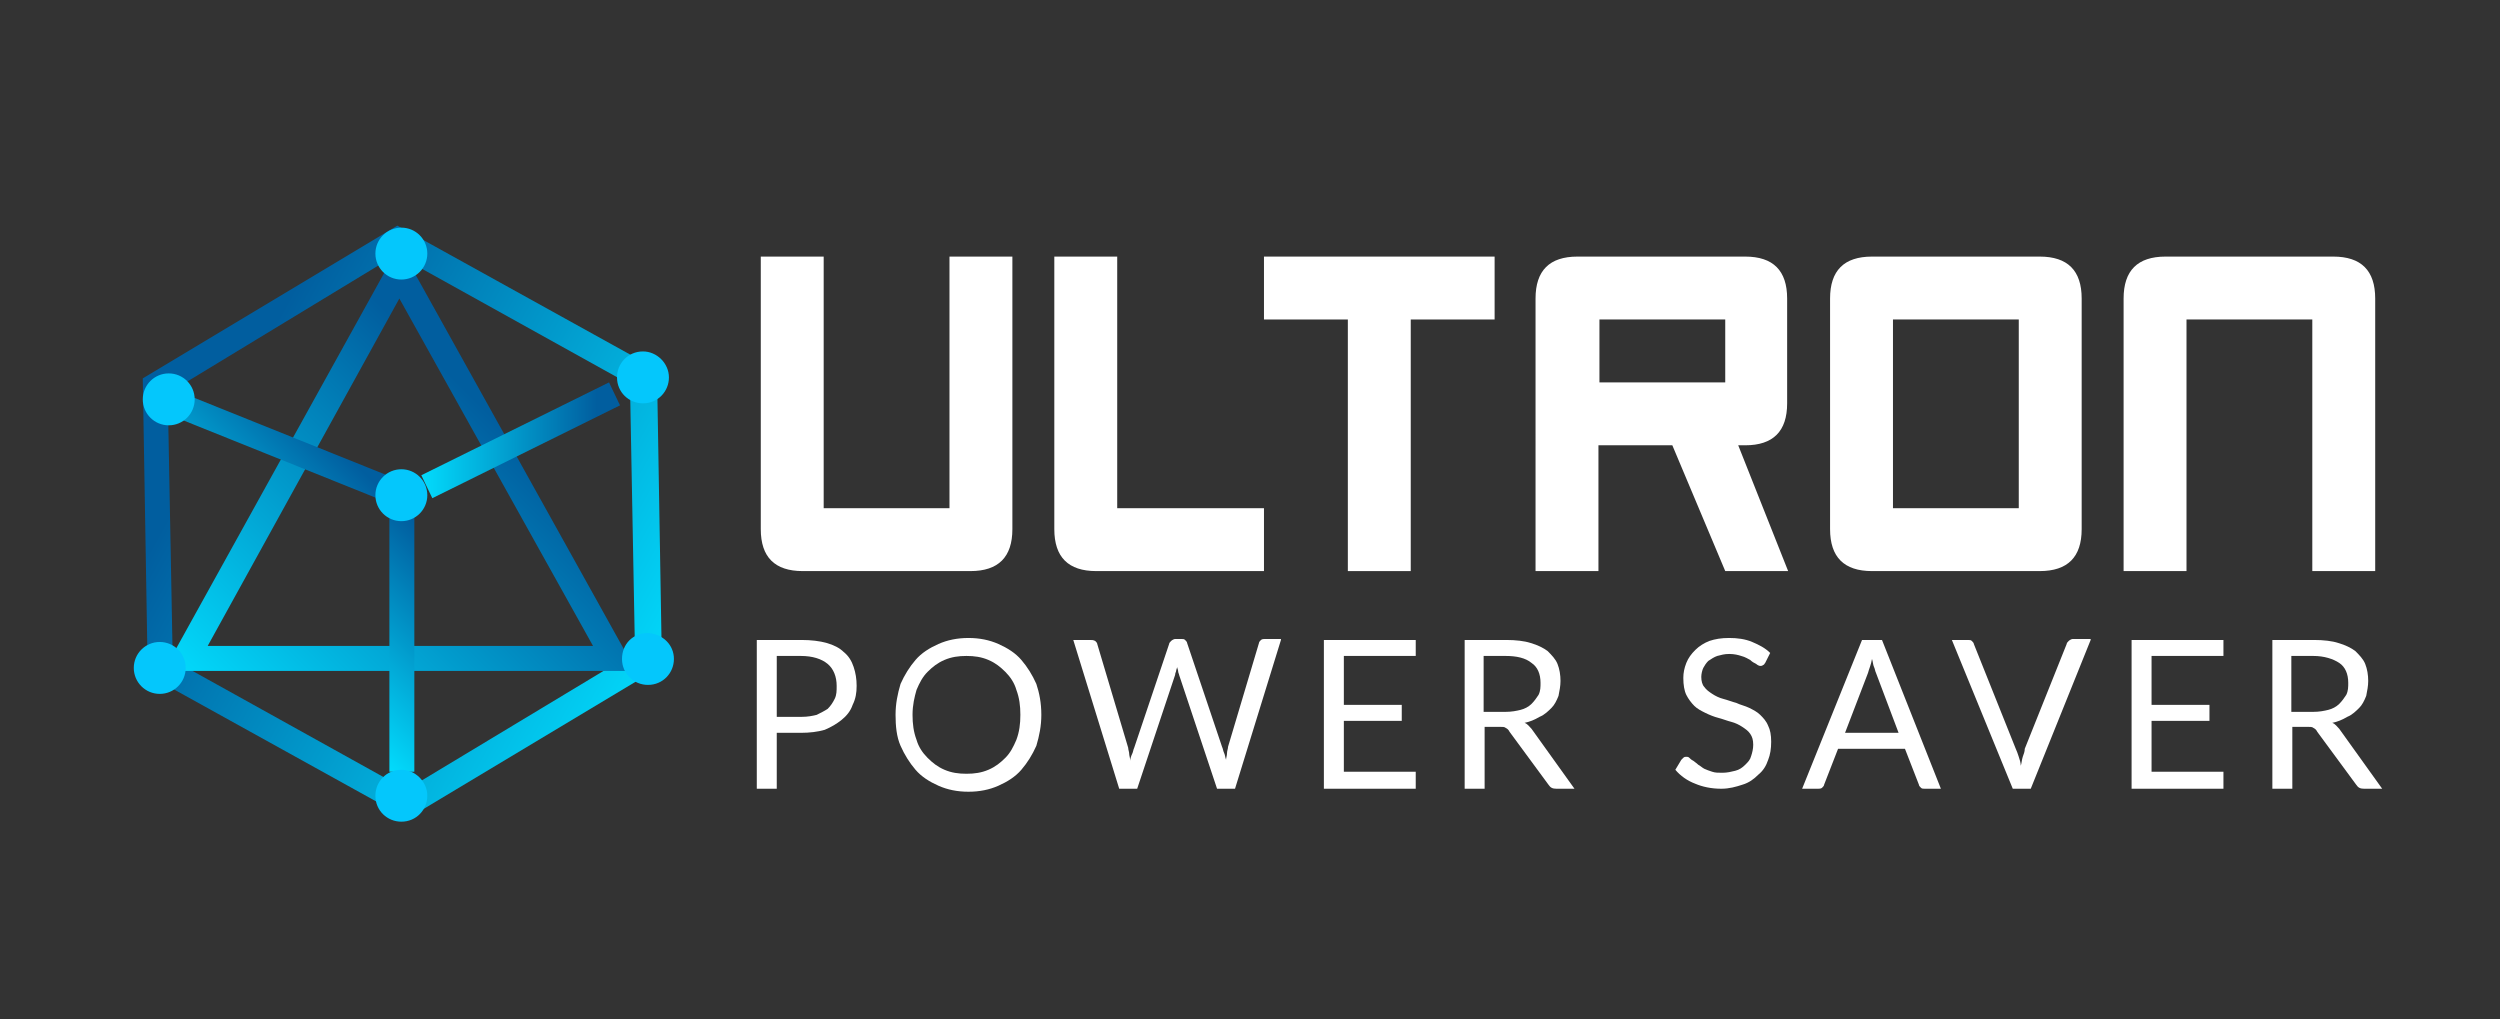<?xml version="1.0" encoding="utf-8"?>
<!-- Generator: Adobe Illustrator 26.0.2, SVG Export Plug-In . SVG Version: 6.00 Build 0)  -->
<svg version="1.1" id="Layer_1" xmlns="http://www.w3.org/2000/svg" xmlns:xlink="http://www.w3.org/1999/xlink" x="0px" y="0px"
	 viewBox="0 0 250.4 102.1" style="enable-background:new 0 0 250.4 102.1;" xml:space="preserve">
<rect x="0" y="0" width="250.4" height="102.1" fill="#333333" stroke="none"/>
<style type="text/css">
	.st0{fill:url(#SVGID_1_);}
	.st1{fill:url(#SVGID_00000127006173485645002370000010254447443658818214_);}
	.st2{fill:url(#SVGID_00000088820088108744127770000011865196069457573306_);}
	.st3{fill:url(#SVGID_00000059272044664855085160000012817689083177245575_);}
	.st4{fill:#04C7FC;}
	.st5{fill:#FFFFFF;}
</style>
<g>
	<g>
		
			<linearGradient id="SVGID_1_" gradientUnits="userSpaceOnUse" x1="14544.566" y1="740.344" x2="14586.581" y2="698.33" gradientTransform="matrix(-0.276 -0.961 0.961 -0.276 3370.438 14249.92)">
			<stop  offset="0" style="stop-color:#02DCFD"/>
			<stop  offset="0.882" style="stop-color:#015E9F"/>
		</linearGradient>
		<path class="st0" d="M40.8,82l-26-14.4l-0.5-29.7l25.5-15.3l26,14.4l0.5,29.7L40.8,82z M17.3,66.1l23.4,13l22.9-13.8l-0.5-26.8
			l-23.4-13L16.8,39.4L17.3,66.1z"/>
	</g>
	<g>
		
			<linearGradient id="SVGID_00000128455742670878079970000008953576714038230679_" gradientUnits="userSpaceOnUse" x1="23.511" y1="74.312" x2="56.605" y2="41.217">
			<stop  offset="0" style="stop-color:#02DCFD"/>
			<stop  offset="0.882" style="stop-color:#015E9F"/>
		</linearGradient>
		<path style="fill:url(#SVGID_00000128455742670878079970000008953576714038230679_);" d="M63.7,67.2H16.4L40,24.6L63.7,67.2z
			 M20.8,64.7h38.6L40,29.9L20.8,64.7z"/>
	</g>
	<g>
		
			<linearGradient id="SVGID_00000178921012913924107210000006341801173166565793_" gradientUnits="userSpaceOnUse" x1="25.214" y1="63.571" x2="40.798" y2="47.987">
			<stop  offset="0" style="stop-color:#02DCFD"/>
			<stop  offset="0.882" style="stop-color:#015E9F"/>
		</linearGradient>
		<polygon style="fill:url(#SVGID_00000178921012913924107210000006341801173166565793_);" points="41.5,77.3 39,77.3 39,50.4 
			18.1,42 19.1,39.7 41.5,48.7 		"/>
	</g>
	<g>
		
			<linearGradient id="SVGID_00000152949062564445746380000011581313913629350072_" gradientUnits="userSpaceOnUse" x1="42.154" y1="44.084" x2="62.131" y2="44.084">
			<stop  offset="0" style="stop-color:#02DCFD"/>
			<stop  offset="0.882" style="stop-color:#015E9F"/>
		</linearGradient>
		<polygon style="fill:url(#SVGID_00000152949062564445746380000011581313913629350072_);" points="43.3,49.9 42.2,47.6 61,38.3 
			62.1,40.6 		"/>
	</g>
	<g>
		<circle class="st4" cx="16.9" cy="40" r="2.6"/>
	</g>
	<g>
		<path class="st4" d="M67,37.8c0,1.4-1.1,2.6-2.6,2.6c-1.4,0-2.6-1.1-2.6-2.6c0-1.4,1.1-2.6,2.6-2.6C65.8,35.2,67,36.4,67,37.8z"/>
	</g>
	<g>
		<path class="st4" d="M67.5,66c0,1.4-1.1,2.6-2.6,2.6c-1.4,0-2.6-1.1-2.6-2.6s1.1-2.6,2.6-2.6C66.4,63.5,67.5,64.6,67.5,66z"/>
	</g>
	<g>
		<circle class="st4" cx="16" cy="66.9" r="2.6"/>
	</g>
	<g>
		<path class="st4" d="M42.8,79.7c0,1.4-1.1,2.6-2.6,2.6c-1.4,0-2.6-1.1-2.6-2.6c0-1.4,1.1-2.6,2.6-2.6
			C41.6,77.1,42.8,78.3,42.8,79.7z"/>
	</g>
	<g>
		<circle class="st4" cx="40.2" cy="25.4" r="2.6"/>
	</g>
	<g>
		<circle class="st4" cx="40.2" cy="49.6" r="2.6"/>
	</g>
</g>
<g>
	<g>
		<path class="st5" d="M82.5,25.7v25.2h12.6l0-25.2h6.3V53c0,2.8-1.4,4.2-4.2,4.2H80.4c-2.8,0-4.2-1.4-4.2-4.2V25.7H82.5z"/>
		<path class="st5" d="M126.6,57.2h-16.8c-2.8,0-4.2-1.4-4.2-4.2V25.7h6.3v25.2h14.7V57.2z"/>
		<path class="st5" d="M149.7,25.7V32h-8.4v25.2H135V32h-8.4v-6.3H149.7z"/>
		<path class="st5" d="M174.1,44.6l5,12.6h-6.3l-5.3-12.6h-7.4v12.6h-6.3V29.9c0-2.8,1.4-4.2,4.2-4.2h16.8c2.8,0,4.2,1.4,4.2,4.2
			v10.5c0,2.8-1.4,4.2-4.2,4.2H174.1z M172.8,38.3V32h-12.6v6.3H172.8z"/>
		<path class="st5" d="M208.5,53c0,2.8-1.4,4.2-4.2,4.2h-16.8c-2.8,0-4.2-1.4-4.2-4.2V29.9c0-2.8,1.4-4.2,4.2-4.2h16.8
			c2.8,0,4.2,1.4,4.2,4.2V53z M189.6,32v18.9h12.6V32H189.6z"/>
		<path class="st5" d="M212.7,57.2V29.9c0-2.8,1.4-4.2,4.2-4.2h16.8c2.8,0,4.2,1.4,4.2,4.2v27.3h-6.3l0-25.2H219v25.2H212.7z"/>
		<g>
			<path class="st5" d="M80.3,64.1c0.9,0,1.8,0.1,2.5,0.3c0.7,0.2,1.3,0.5,1.7,0.9c0.5,0.4,0.8,0.9,1,1.5c0.2,0.6,0.3,1.2,0.3,1.9
				c0,0.7-0.1,1.3-0.4,1.9c-0.2,0.6-0.6,1.1-1.1,1.5c-0.5,0.4-1,0.7-1.7,1c-0.7,0.2-1.5,0.3-2.4,0.3h-2.4V79h-2V64.1H80.3z
				 M80.3,71.8c0.6,0,1.1-0.1,1.5-0.2c0.4-0.2,0.8-0.4,1.1-0.6c0.3-0.3,0.5-0.6,0.7-1c0.2-0.4,0.2-0.8,0.2-1.3
				c0-0.9-0.3-1.7-0.9-2.2c-0.6-0.5-1.5-0.8-2.7-0.8h-2.4v6.1H80.3z"/>
			<path class="st5" d="M104.3,71.6c0,1.1-0.2,2.1-0.5,3.1c-0.4,0.9-0.9,1.7-1.5,2.4c-0.6,0.7-1.4,1.2-2.3,1.6
				c-0.9,0.4-1.9,0.6-3,0.6c-1.1,0-2.1-0.2-3-0.6c-0.9-0.4-1.7-0.9-2.3-1.6c-0.6-0.7-1.1-1.5-1.5-2.4c-0.4-0.9-0.5-2-0.5-3.1
				c0-1.1,0.2-2.1,0.5-3.1c0.4-0.9,0.9-1.7,1.5-2.4c0.6-0.7,1.4-1.2,2.3-1.6c0.9-0.4,1.9-0.6,3-0.6c1.1,0,2.1,0.2,3,0.6
				c0.9,0.4,1.7,0.9,2.3,1.6c0.6,0.7,1.1,1.5,1.5,2.4C104.1,69.4,104.3,70.4,104.3,71.6z M102.2,71.6c0-0.9-0.1-1.7-0.4-2.5
				c-0.2-0.7-0.6-1.3-1.1-1.8c-0.5-0.5-1-0.9-1.7-1.2c-0.7-0.3-1.4-0.4-2.2-0.4c-0.8,0-1.5,0.1-2.2,0.4c-0.7,0.3-1.2,0.7-1.7,1.2
				c-0.5,0.5-0.8,1.1-1.1,1.8c-0.2,0.7-0.4,1.5-0.4,2.5c0,0.9,0.1,1.7,0.4,2.5c0.2,0.7,0.6,1.3,1.1,1.8c0.5,0.5,1,0.9,1.7,1.2
				c0.7,0.3,1.4,0.4,2.2,0.4c0.8,0,1.5-0.1,2.2-0.4c0.7-0.3,1.2-0.7,1.7-1.2c0.5-0.5,0.8-1.1,1.1-1.8
				C102.1,73.3,102.2,72.5,102.2,71.6z"/>
			<path class="st5" d="M128.3,64.1L123.7,79h-1.8l-3.8-11.4c0-0.1-0.1-0.2-0.1-0.4c0-0.1-0.1-0.3-0.1-0.4c0,0.1-0.1,0.3-0.1,0.4
				c0,0.1-0.1,0.2-0.1,0.4L113.9,79h-1.8l-4.6-14.9h1.7c0.2,0,0.3,0,0.5,0.1c0.1,0.1,0.2,0.2,0.2,0.3l3.1,10.4
				c0,0.2,0.1,0.4,0.1,0.6c0,0.2,0.1,0.4,0.1,0.7c0-0.2,0.1-0.5,0.2-0.7c0.1-0.2,0.1-0.4,0.2-0.6l3.5-10.4c0-0.1,0.1-0.2,0.2-0.3
				c0.1-0.1,0.3-0.2,0.4-0.2h0.6c0.2,0,0.3,0,0.4,0.1c0.1,0.1,0.2,0.2,0.2,0.3l3.5,10.4c0.1,0.2,0.1,0.4,0.2,0.6
				c0.1,0.2,0.1,0.4,0.2,0.7c0-0.2,0.1-0.4,0.1-0.7c0-0.2,0.1-0.4,0.1-0.6l3.1-10.4c0-0.1,0.1-0.2,0.2-0.3c0.1-0.1,0.3-0.1,0.4-0.1
				H128.3z"/>
			<path class="st5" d="M141.8,77.4l0,1.6h-9.2V64.1h9.2v1.6h-7.2v4.9h5.8v1.6h-5.8v5.1H141.8z"/>
			<path class="st5" d="M157.7,79h-1.8c-0.4,0-0.6-0.1-0.8-0.4l-3.9-5.3c-0.1-0.2-0.2-0.3-0.4-0.4c-0.1-0.1-0.3-0.1-0.6-0.1h-1.5V79
				h-2V64.1h4.2c0.9,0,1.8,0.1,2.4,0.3c0.7,0.2,1.3,0.5,1.7,0.8c0.4,0.4,0.8,0.8,1,1.3s0.3,1.1,0.3,1.7c0,0.5-0.1,1-0.2,1.5
				c-0.2,0.5-0.4,0.9-0.7,1.2s-0.7,0.7-1.2,0.9c-0.5,0.3-1,0.5-1.5,0.6c0.3,0.1,0.5,0.4,0.7,0.6L157.7,79z M150.8,71.3
				c0.6,0,1.1-0.1,1.5-0.2c0.4-0.1,0.8-0.3,1.1-0.6c0.3-0.3,0.5-0.6,0.7-0.9c0.2-0.4,0.2-0.8,0.2-1.2c0-0.9-0.3-1.6-0.9-2
				c-0.6-0.5-1.5-0.7-2.6-0.7h-2.2v5.6H150.8z"/>
			<path class="st5" d="M176.8,66.4c-0.1,0.1-0.1,0.2-0.2,0.2c-0.1,0.1-0.2,0.1-0.3,0.1c-0.1,0-0.3-0.1-0.4-0.2
				c-0.2-0.1-0.4-0.2-0.6-0.4c-0.2-0.1-0.5-0.3-0.9-0.4c-0.3-0.1-0.7-0.2-1.2-0.2c-0.5,0-0.8,0.1-1.2,0.2c-0.3,0.1-0.6,0.3-0.9,0.5
				c-0.2,0.2-0.4,0.5-0.5,0.7s-0.2,0.6-0.2,0.9c0,0.4,0.1,0.8,0.3,1c0.2,0.3,0.5,0.5,0.8,0.7c0.3,0.2,0.7,0.4,1.1,0.5
				c0.4,0.1,0.9,0.3,1.3,0.4c0.4,0.2,0.9,0.3,1.3,0.5c0.4,0.2,0.8,0.4,1.1,0.7c0.3,0.3,0.6,0.6,0.8,1.1c0.2,0.4,0.3,0.9,0.3,1.6
				c0,0.7-0.1,1.3-0.3,1.8c-0.2,0.6-0.5,1.1-1,1.5c-0.4,0.4-0.9,0.8-1.6,1c-0.6,0.2-1.3,0.4-2.1,0.4c-1,0-1.9-0.2-2.6-0.5
				c-0.8-0.3-1.5-0.8-2-1.4l0.6-1c0.1-0.1,0.1-0.1,0.2-0.2c0.1-0.1,0.2-0.1,0.3-0.1c0.1,0,0.2,0,0.3,0.1c0.1,0.1,0.2,0.2,0.4,0.3
				c0.1,0.1,0.3,0.2,0.5,0.4c0.2,0.1,0.4,0.3,0.6,0.4c0.2,0.1,0.5,0.2,0.8,0.3c0.3,0.1,0.6,0.1,1,0.1c0.5,0,0.9-0.1,1.3-0.2
				c0.4-0.1,0.7-0.3,1-0.6s0.5-0.5,0.6-0.9c0.1-0.3,0.2-0.7,0.2-1.1c0-0.5-0.1-0.8-0.3-1.1c-0.2-0.3-0.5-0.5-0.8-0.7
				c-0.3-0.2-0.7-0.4-1.1-0.5c-0.4-0.1-0.9-0.3-1.3-0.4s-0.9-0.3-1.3-0.5c-0.4-0.2-0.8-0.4-1.1-0.7c-0.3-0.3-0.6-0.7-0.8-1.1
				c-0.2-0.4-0.3-1-0.3-1.7c0-0.5,0.1-1,0.3-1.5c0.2-0.5,0.5-0.9,0.9-1.3c0.4-0.4,0.9-0.7,1.4-0.9c0.6-0.2,1.2-0.3,2-0.3
				c0.8,0,1.6,0.1,2.3,0.4c0.7,0.3,1.3,0.6,1.8,1.1L176.8,66.4z"/>
			<path class="st5" d="M194.4,79h-1.6c-0.2,0-0.3,0-0.4-0.1c-0.1-0.1-0.2-0.2-0.2-0.3l-1.4-3.6h-6.7l-1.4,3.6
				c0,0.1-0.1,0.2-0.2,0.3c-0.1,0.1-0.3,0.1-0.4,0.1h-1.6l6-14.9h2L194.4,79z M190.2,73.5l-2.3-6.1c-0.1-0.2-0.1-0.4-0.2-0.6
				c-0.1-0.2-0.1-0.5-0.2-0.8c-0.1,0.6-0.3,1-0.4,1.4l-2.3,6H190.2z"/>
			<path class="st5" d="M209.4,64.1L203.4,79h-1.8l-6.1-14.9h1.6c0.2,0,0.3,0,0.4,0.1c0.1,0.1,0.2,0.2,0.2,0.3l4.2,10.5
				c0.1,0.2,0.2,0.5,0.3,0.8c0.1,0.3,0.2,0.6,0.2,0.9c0.1-0.3,0.1-0.6,0.2-0.9c0.1-0.3,0.2-0.5,0.2-0.8l4.2-10.5
				c0-0.1,0.1-0.2,0.2-0.3s0.3-0.2,0.4-0.2H209.4z"/>
			<path class="st5" d="M222.7,77.4l0,1.6h-9.2V64.1h9.2v1.6h-7.2v4.9h5.8v1.6h-5.8v5.1H222.7z"/>
			<path class="st5" d="M238.6,79h-1.8c-0.4,0-0.6-0.1-0.8-0.4l-3.9-5.3c-0.1-0.2-0.2-0.3-0.4-0.4c-0.1-0.1-0.3-0.1-0.6-0.1h-1.5V79
				h-2V64.1h4.2c0.9,0,1.8,0.1,2.4,0.3c0.7,0.2,1.3,0.5,1.7,0.8c0.4,0.4,0.8,0.8,1,1.3s0.3,1.1,0.3,1.7c0,0.5-0.1,1-0.2,1.5
				c-0.2,0.5-0.4,0.9-0.7,1.2s-0.7,0.7-1.2,0.9c-0.5,0.3-1,0.5-1.5,0.6c0.3,0.1,0.5,0.4,0.7,0.6L238.6,79z M231.7,71.3
				c0.6,0,1.1-0.1,1.5-0.2c0.4-0.1,0.8-0.3,1.1-0.6c0.3-0.3,0.5-0.6,0.7-0.9c0.2-0.4,0.2-0.8,0.2-1.2c0-0.9-0.3-1.6-0.9-2
				s-1.5-0.7-2.6-0.7h-2.2v5.6H231.7z"/>
		</g>
	</g>
</g>
</svg>
